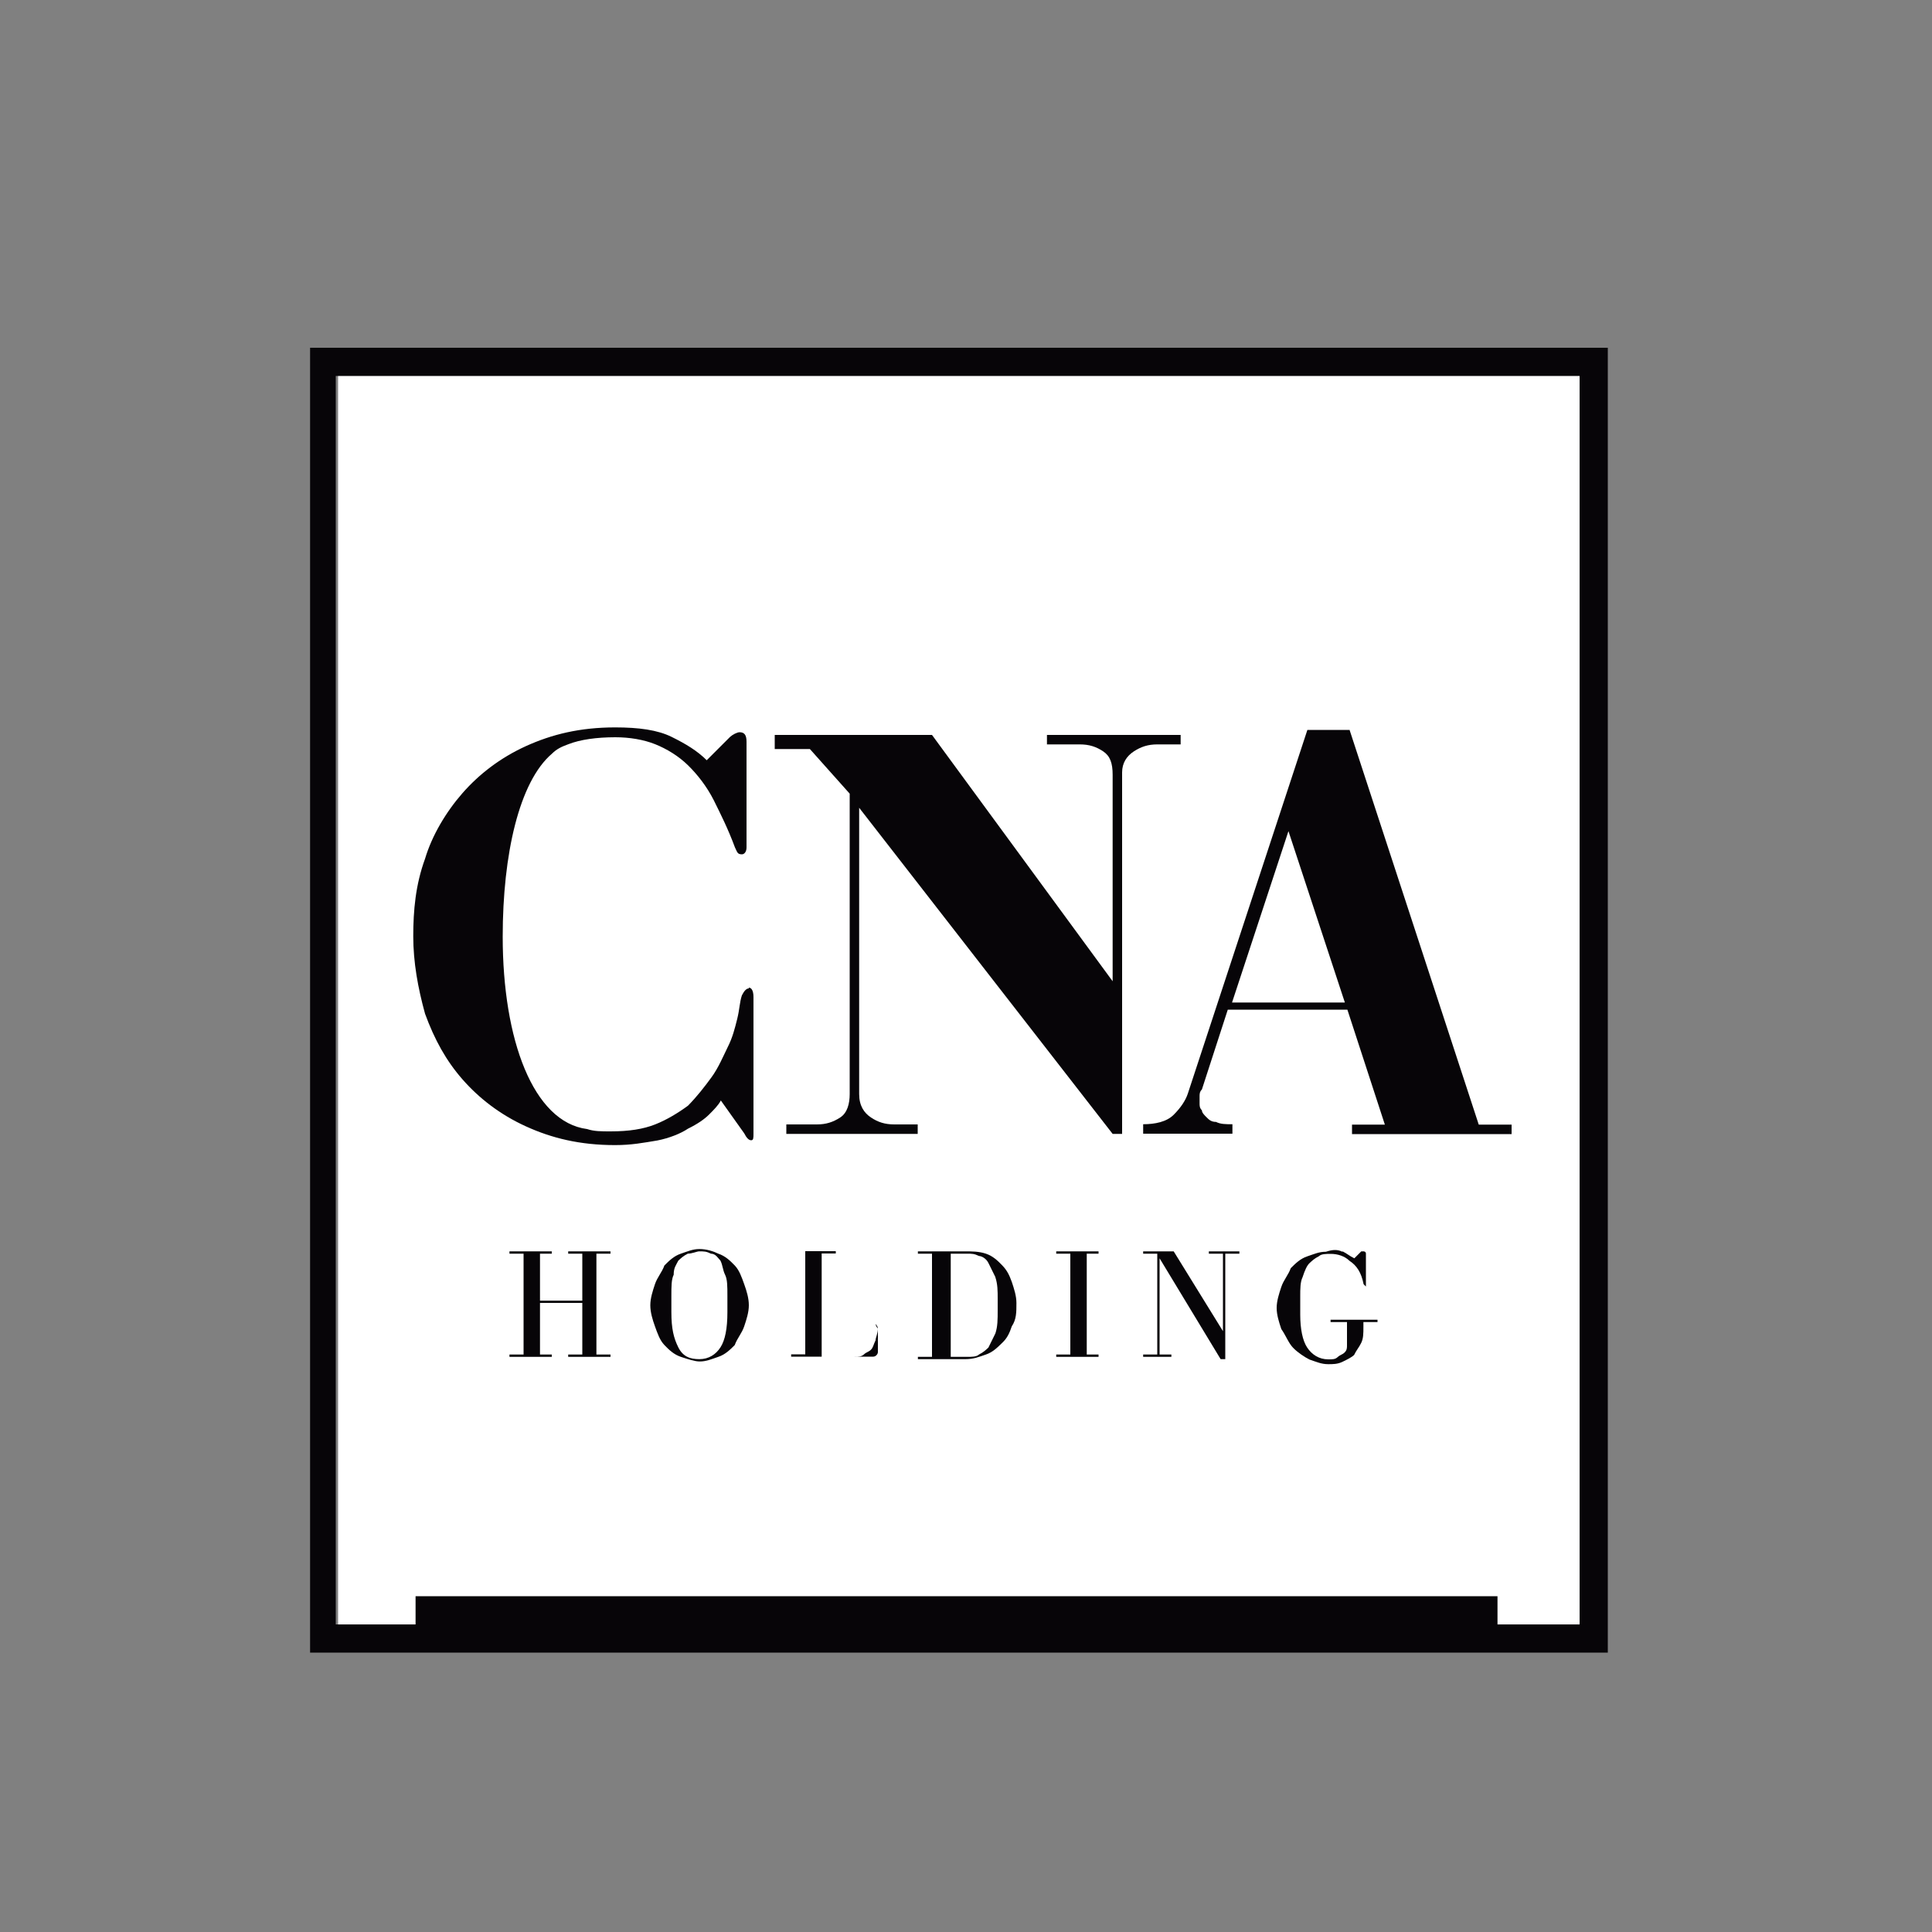<?xml version="1.0" encoding="UTF-8"?>
<svg id="Camada_1" data-name="Camada 1" xmlns="http://www.w3.org/2000/svg" viewBox="0 0 100 100">
  <rect x="0" y="0" width="100" height="100" fill="#808080" stroke="none"/>
  <defs>
    <style>
      .cls-1 {
        fill: #070508;
      }

      .cls-1, .cls-2 {
        stroke-width: 0px;
      }

      .cls-2 {
        fill: #fff;
      }
    </style>
  </defs>
  <rect class="cls-2" x="17.5" y="18" width="64.26" height="66.08"/>
  <path class="cls-1" d="M69.86,37.8l6.68,20.41h1.7v.49h-8.26v-.49h1.7l-1.94-5.95h-6.19l-1.34,4.13c-.12.12-.12.24-.12.36v.36c0,.12,0,.24.12.36,0,.12.12.24.24.36s.24.24.49.24c.24.12.49.12.85.12v.49h-4.62v-.49c.61,0,1.21-.12,1.58-.49.36-.36.61-.73.73-1.09l6.19-18.83s2.19,0,2.19,0ZM63.78,51.89h5.83l-2.92-8.87-2.92,8.87Z"/>
  <path class="cls-1" d="M61.11,38.04h-6.92v.49h1.7c.49,0,.85.12,1.21.36s.49.61.49,1.21v10.69l-9.35-12.75h-8.14v.73h1.82l2.06,2.31v15.55c0,.49-.12.97-.49,1.21s-.73.36-1.21.36h-1.58v.49h6.8v-.49h-1.21c-.49,0-.85-.12-1.21-.36s-.61-.61-.61-1.21v-14.82l13.12,16.88h.49v-18.71c0-.49.24-.85.61-1.09s.73-.36,1.21-.36h1.21s0-.49,0-.49Z"/>
  <path class="cls-1" d="M38.76,51.16c-.12,0-.24.12-.36.36-.12.36-.12.73-.24,1.21s-.24.97-.49,1.46c-.24.49-.49,1.09-.85,1.58-.36.49-.73.97-1.21,1.46-.49.36-1.09.73-1.7.97s-1.34.36-2.31.36c-.49,0-.85,0-1.21-.12-2.79-.36-4.37-4.62-4.37-9.96,0-4.25.85-8.02,2.55-9.47.24-.24.49-.36.85-.49.61-.24,1.46-.36,2.43-.36.73,0,1.46.12,2.06.36s1.21.61,1.7,1.09.97,1.09,1.34,1.82c.36.73.73,1.46,1.09,2.43.12.24.12.36.36.36.12,0,.24-.12.24-.36v-5.47c0-.36-.12-.49-.36-.49-.12,0-.36.12-.49.24l-1.21,1.21c-.49-.49-1.09-.85-1.82-1.21s-1.7-.49-2.92-.49c-1.82,0-3.28.36-4.62.97s-2.43,1.46-3.28,2.43-1.58,2.19-1.94,3.4c-.49,1.34-.61,2.67-.61,4.01s.24,2.67.61,4.01c.49,1.34,1.09,2.43,1.94,3.4s1.94,1.82,3.28,2.43,2.79.97,4.62.97c.85,0,1.46-.12,2.19-.24.61-.12,1.21-.36,1.58-.61.49-.24.85-.49,1.09-.73.24-.24.49-.49.61-.73l1.21,1.7c.12.24.24.36.36.36s.12-.12.12-.36v-7.05c0-.36-.12-.49-.24-.49"/>
  <path class="cls-1" d="M16.05,85.54h67.17V18H16.05v67.54h0ZM81.76,84.08h-4.25v-1.46H21.51v1.46h-4.13V19.46h64.38v64.62Z"/>
  <polygon class="cls-1" points="28.56 64.89 27.95 64.89 27.95 67.32 30.14 67.32 30.14 64.89 29.41 64.89 29.41 64.77 31.6 64.77 31.6 64.89 30.87 64.89 30.87 70.11 31.6 70.11 31.6 70.23 29.41 70.23 29.41 70.11 30.14 70.11 30.14 67.44 27.95 67.44 27.95 70.11 28.56 70.11 28.56 70.23 26.37 70.23 26.37 70.11 27.1 70.11 27.1 64.89 26.37 64.89 26.37 64.77 28.56 64.77 28.56 64.89"/>
  <path class="cls-1" d="M35.24,70.23c-.36-.12-.61-.36-.85-.61s-.36-.61-.49-.97-.24-.73-.24-1.09.12-.73.24-1.09c.12-.36.36-.61.49-.97.24-.24.49-.49.85-.61.36-.12.61-.24.97-.24s.73.12.97.24c.36.12.61.36.85.61s.36.61.49.97.24.73.24,1.09-.12.73-.24,1.09c-.12.36-.36.61-.49.97-.24.24-.49.49-.85.61-.36.12-.61.24-.97.24-.24,0-.61-.12-.97-.24M35.6,64.89c-.24.12-.36.24-.49.36-.12.24-.24.36-.24.73-.12.24-.12.61-.12,1.09v.85c0,.85.12,1.34.36,1.82s.61.61,1.09.61.85-.24,1.09-.61.36-.97.36-1.82v-.85c0-.49,0-.85-.12-1.09s-.12-.49-.24-.73c-.12-.12-.24-.36-.49-.36-.24-.12-.36-.12-.61-.12-.12,0-.36.12-.61.12"/>
  <path class="cls-1" d="M45.32,68.53s.12.12.12.24v1.21c0,.12-.12.24-.24.24h-4.25v-.12h.73v-5.34h-.73,2.31v.12h-.73v5.34h1.7c.24,0,.36,0,.49-.12s.24-.12.36-.24c.12-.12.12-.24.24-.49,0-.12.12-.36.12-.61-.12-.12-.12-.24-.12-.24"/>
  <path class="cls-1" d="M51.03,64.89c.36.12.61.36.85.61s.36.49.49.85c.12.36.24.73.24,1.09,0,.49,0,.85-.24,1.21-.12.36-.24.61-.49.85s-.49.49-.85.61-.61.24-1.09.24h-2.43v-.12h.73v-5.34h-.73v-.12h2.43c.36,0,.73,0,1.09.12M51.52,66.1c-.12-.24-.24-.49-.36-.73-.12-.24-.36-.36-.49-.36-.24-.12-.36-.12-.61-.12h-.85v5.34h.85c.24,0,.49,0,.61-.12.24-.12.36-.24.49-.36.12-.24.24-.49.36-.73.12-.36.12-.73.12-1.21v-.61c0-.36,0-.73-.12-1.09"/>
  <polygon class="cls-1" points="56.25 64.89 56.25 70.11 56.86 70.11 56.86 70.23 54.67 70.23 54.67 70.11 55.4 70.11 55.4 64.89 54.67 64.89 54.67 64.77 56.86 64.77 56.86 64.89 56.25 64.89"/>
  <polygon class="cls-1" points="59.9 70.11 59.9 64.89 59.17 64.89 59.17 64.77 60.75 64.77 63.3 68.9 63.3 64.89 62.57 64.89 62.57 64.77 64.15 64.77 64.15 64.89 63.42 64.89 63.42 70.35 63.18 70.35 60.02 65.13 60.02 70.11 60.63 70.11 60.63 70.23 59.17 70.23 59.17 70.11 59.9 70.11"/>
  <path class="cls-1" d="M69.49,64.77c.24.12.36.24.61.36l.36-.36h.12s.12,0,.12.12v1.7l-.12-.12c-.12-.61-.36-.97-.73-1.21-.24-.24-.61-.36-.97-.36-.24,0-.49,0-.61.12-.24.12-.36.24-.49.36s-.24.36-.36.73c-.12.24-.12.61-.12.97v.97c0,.73.12,1.34.36,1.7.24.36.61.61,1.09.61.24,0,.36,0,.49-.12s.24-.12.36-.24c.12-.12.12-.24.12-.36v-1.21h-.85v-.12h2.43v.12h-.73v.24c0,.36,0,.61-.12.85s-.24.36-.36.61c-.12.12-.36.24-.61.36s-.49.12-.73.12c-.36,0-.61-.12-.97-.24-.24-.12-.61-.36-.85-.61s-.36-.61-.61-.97c-.12-.36-.24-.73-.24-1.09s.12-.73.24-1.09c.12-.36.36-.61.49-.97.24-.24.49-.49.85-.61s.61-.24.97-.24c.36-.12.61-.12.85,0"/>
</svg>